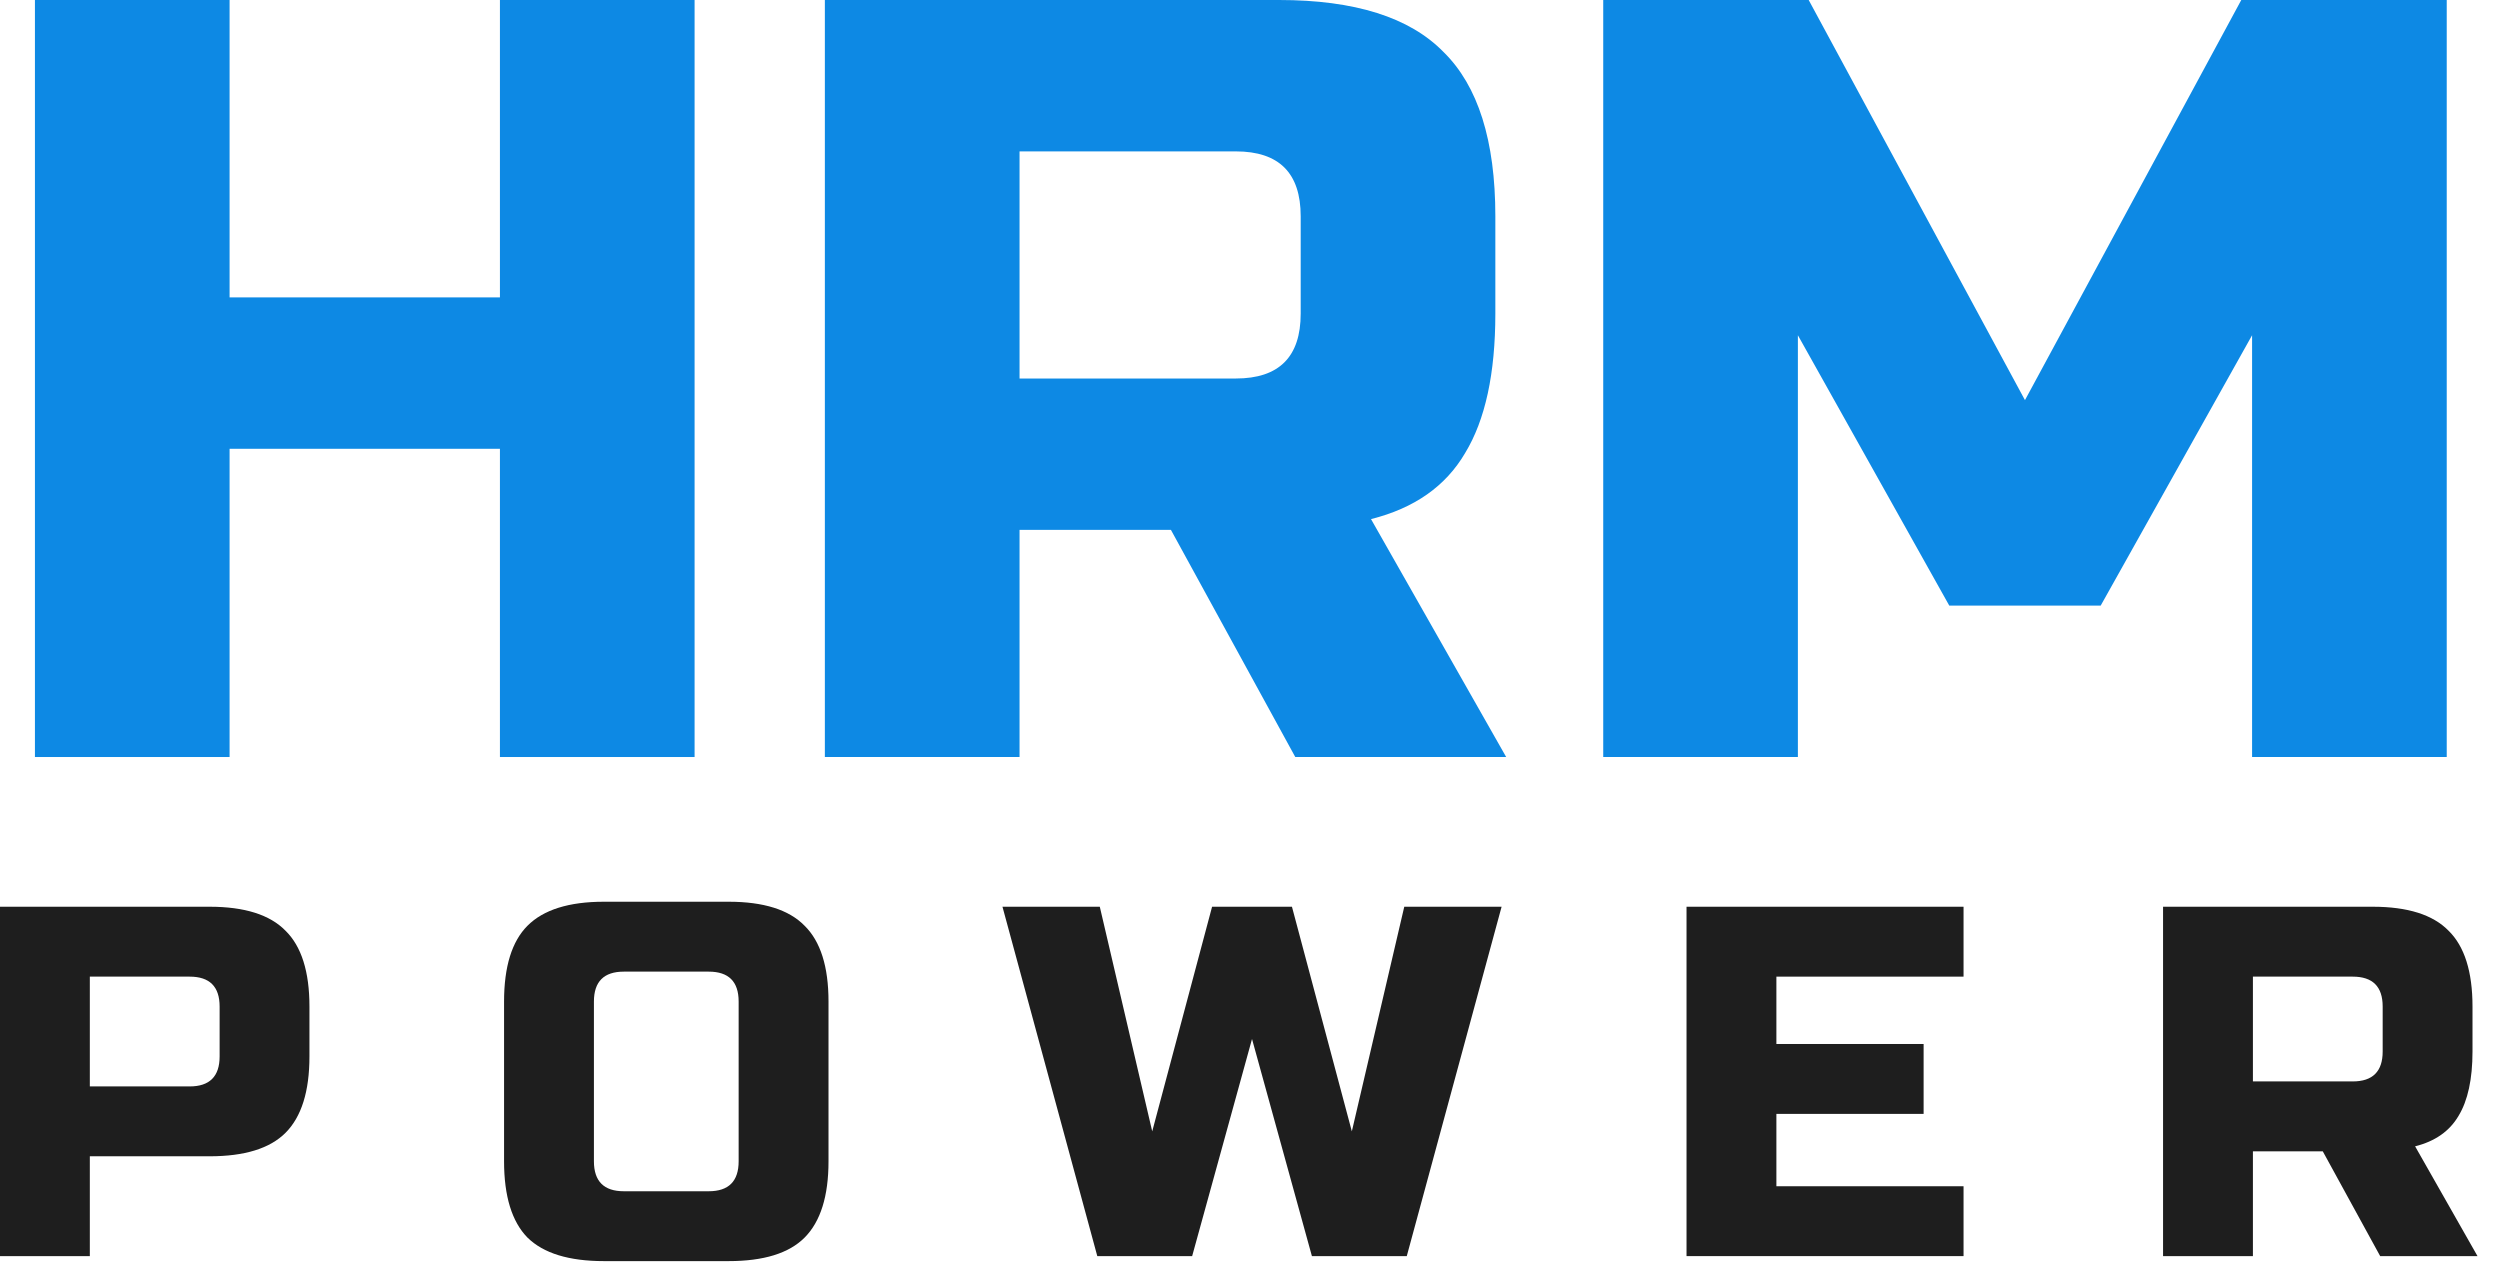 <svg width="72" height="37" viewBox="0 0 72 37" fill="none" xmlns="http://www.w3.org/2000/svg">
<path d="M64.86 9.655L60.5 17.441H56.139L51.779 9.655V21.802H46.173V0H52.09L58.319 11.524L64.549 0H70.466V21.802H64.86V9.655Z" fill="#0D89E4"/>
<path d="M23.756 0H36.837C39.017 0 40.596 0.498 41.571 1.495C42.568 2.471 43.066 4.049 43.066 6.229V9.032C43.066 10.755 42.776 12.095 42.194 13.05C41.634 14.005 40.73 14.638 39.485 14.95L43.378 21.802H37.304L33.723 15.261H29.363V21.802H23.756V0ZM37.46 6.229C37.46 4.983 36.837 4.36 35.592 4.36H29.363V10.901H35.592C36.837 10.901 37.46 10.278 37.46 9.032V6.229Z" fill="#0D89E4"/>
<path d="M20.004 21.802H14.398V12.925H6.612V21.802H1.006V0H6.612V8.565H14.398V0H20.004V21.802Z" fill="#0D89E4"/>
<path d="M62.296 26.114H68.334C69.34 26.114 70.068 26.344 70.518 26.804C70.978 27.254 71.208 27.983 71.208 28.989V30.283C71.208 31.078 71.074 31.696 70.806 32.137C70.547 32.578 70.13 32.87 69.555 33.014L71.352 36.176H68.549L66.896 33.158H64.884V36.176H62.296V26.114ZM68.621 28.989C68.621 28.414 68.334 28.127 67.758 28.127H64.884V31.145H67.758C68.334 31.145 68.621 30.858 68.621 30.283V28.989Z" fill="#1E1E1E"/>
<path d="M56.55 36.176H48.572V26.114H56.55V28.127H51.16V30.067H55.4V32.08H51.16V34.164H56.55V36.176Z" fill="#1E1E1E"/>
<path d="M37.208 26.114L38.933 32.583L40.443 26.114H43.246L40.515 36.176H37.783L36.058 29.923L34.334 36.176H31.602L28.871 26.114H31.674L33.184 32.583L34.908 26.114H37.208Z" fill="#1E1E1E"/>
<path d="M21.273 28.845C21.273 28.27 20.986 27.983 20.411 27.983H17.967C17.392 27.983 17.105 28.27 17.105 28.845V33.445C17.105 34.02 17.392 34.308 17.967 34.308H20.411C20.986 34.308 21.273 34.02 21.273 33.445V28.845ZM23.861 33.445C23.861 34.451 23.631 35.184 23.171 35.644C22.721 36.095 21.992 36.32 20.986 36.32H17.392C16.386 36.32 15.653 36.095 15.193 35.644C14.742 35.184 14.517 34.451 14.517 33.445V28.845C14.517 27.839 14.742 27.111 15.193 26.66C15.653 26.2 16.386 25.97 17.392 25.97H20.986C21.992 25.97 22.721 26.2 23.171 26.66C23.631 27.111 23.861 27.839 23.861 28.845V33.445Z" fill="#1E1E1E"/>
<path d="M0 26.114H6.037C7.044 26.114 7.772 26.344 8.222 26.804C8.682 27.254 8.912 27.983 8.912 28.989V30.426C8.912 31.433 8.682 32.166 8.222 32.626C7.772 33.076 7.044 33.301 6.037 33.301H2.587V36.176H0V26.114ZM6.325 28.989C6.325 28.414 6.037 28.127 5.462 28.127H2.587V31.289H5.462C6.037 31.289 6.325 31.001 6.325 30.426V28.989Z" fill="#1E1E1E"/>
</svg>
